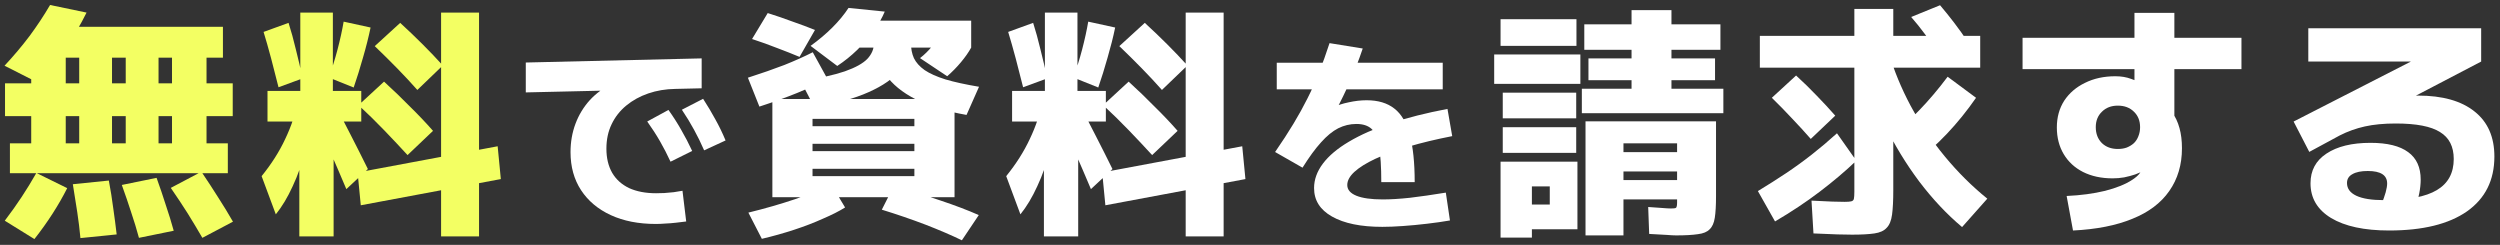 <svg width="388" height="38" viewBox="0 0 388 38" fill="none" xmlns="http://www.w3.org/2000/svg">
<rect x="0" y="0" width="388" height="38" fill="#333333" stroke="none"/>
<path d="M370.789 35.773C366.938 35.773 363.936 35.127 361.783 33.835C359.655 32.543 358.591 30.744 358.591 28.439C358.591 26.463 359.414 24.93 361.061 23.841C362.733 22.726 365.013 22.169 367.901 22.169C370.51 22.169 372.461 22.65 373.753 23.613C375.045 24.55 375.691 25.969 375.691 27.869C375.691 28.553 375.615 29.275 375.463 30.035C375.311 30.795 375.095 31.529 374.817 32.239L369.611 31.707C369.889 30.997 370.105 30.377 370.257 29.845C370.409 29.287 370.485 28.831 370.485 28.477C370.485 27.185 369.484 26.539 367.483 26.539C366.444 26.539 365.646 26.703 365.089 27.033C364.531 27.337 364.253 27.793 364.253 28.401C364.253 29.262 364.734 29.921 365.697 30.377C366.659 30.833 368.091 31.061 369.991 31.061C373.74 31.061 376.476 30.541 378.199 29.503C379.947 28.464 380.821 26.855 380.821 24.677C380.821 22.751 380.111 21.358 378.693 20.497C377.299 19.61 375.007 19.167 371.815 19.167C369.991 19.167 368.395 19.319 367.027 19.623C365.659 19.927 364.354 20.395 363.113 21.029L358.401 23.575L355.969 18.863L375.729 8.755V9.553H358.249V4.385H385.077V9.553L365.583 19.737L362.429 16.963C363.29 16.684 364.278 16.418 365.393 16.165C366.507 15.911 367.66 15.683 368.851 15.481C370.041 15.278 371.194 15.126 372.309 15.025C373.423 14.898 374.411 14.835 375.273 14.835C379.073 14.835 381.999 15.658 384.051 17.305C386.103 18.926 387.129 21.257 387.129 24.297C387.129 27.97 385.71 30.807 382.873 32.809C380.035 34.785 376.007 35.773 370.789 35.773Z" fill="white"/>
<path d="M320.742 30.416C322.946 30.315 324.935 30.049 326.708 29.618C328.482 29.162 329.888 28.592 330.926 27.908C331.99 27.224 332.522 26.489 332.522 25.704V24.83L334.042 25.476C333.738 25.805 333.358 26.11 332.902 26.388C332.446 26.642 331.94 26.869 331.382 27.072C330.85 27.25 330.28 27.401 329.672 27.528C329.09 27.63 328.494 27.68 327.886 27.68C326.138 27.68 324.606 27.351 323.288 26.692C321.996 26.034 320.996 25.109 320.286 23.918C319.577 22.727 319.222 21.347 319.222 19.776C319.222 18.206 319.602 16.825 320.362 15.634C321.148 14.444 322.224 13.519 323.592 12.86C324.96 12.176 326.531 11.834 328.304 11.834C329.216 11.834 330.04 11.973 330.774 12.252C331.534 12.505 332.459 12.949 333.548 13.582L331.268 14.646V1.992H337.462V19.586L337.044 17.306C337.602 18.091 338.007 18.953 338.26 19.89C338.514 20.802 338.64 21.841 338.64 23.006C338.64 25.565 337.982 27.782 336.664 29.656C335.372 31.506 333.472 32.937 330.964 33.95C328.456 34.989 325.378 35.597 321.73 35.774L320.742 30.416ZM328.684 23.12C329.216 23.12 329.685 23.044 330.09 22.892C330.521 22.715 330.888 22.487 331.192 22.208C331.496 21.904 331.724 21.549 331.876 21.144C332.054 20.713 332.142 20.245 332.142 19.738C332.142 18.75 331.826 17.952 331.192 17.344C330.559 16.711 329.723 16.394 328.684 16.394C327.671 16.394 326.848 16.711 326.214 17.344C325.581 17.952 325.264 18.75 325.264 19.738C325.264 20.752 325.581 21.575 326.214 22.208C326.848 22.816 327.671 23.12 328.684 23.12ZM313.902 10.732V5.868H347.874V10.732H313.902Z" fill="white"/>
<path d="M287.454 36.419C286.922 36.419 286.162 36.406 285.174 36.38C284.186 36.355 282.945 36.304 281.45 36.228L281.146 31.137C282.438 31.187 283.515 31.238 284.376 31.288C285.263 31.314 285.896 31.326 286.276 31.326C286.758 31.326 287.1 31.301 287.302 31.25C287.53 31.2 287.67 31.073 287.72 30.87C287.771 30.642 287.796 30.275 287.796 29.768V10.502H273.128V5.562H287.796V1.383H293.838V5.562H307.328V10.502H293.838V29.503C293.838 31.099 293.775 32.365 293.648 33.303C293.522 34.24 293.243 34.924 292.812 35.355C292.407 35.81 291.774 36.102 290.912 36.228C290.051 36.355 288.898 36.419 287.454 36.419ZM275.484 34.367L272.824 29.654C274.37 28.717 275.826 27.793 277.194 26.881C278.562 25.968 279.892 25.006 281.184 23.992C282.476 22.979 283.781 21.877 285.098 20.686L288.1 24.942C286.403 26.564 284.503 28.172 282.4 29.768C280.298 31.364 277.992 32.897 275.484 34.367ZM281.032 21.561C280.146 20.547 279.196 19.509 278.182 18.445C277.169 17.355 276.105 16.266 274.99 15.177L278.752 11.719C279.892 12.757 280.969 13.809 281.982 14.873C282.996 15.911 283.946 16.937 284.832 17.951L281.032 21.561ZM304.516 35.24C302.16 33.264 299.944 30.909 297.866 28.172C295.814 25.436 294.003 22.46 292.432 19.242C290.862 16 289.62 12.618 288.708 9.097L293.154 8.223C293.94 10.933 295.067 13.669 296.536 16.43C298.031 19.192 299.792 21.801 301.818 24.259C303.845 26.716 306.049 28.907 308.43 30.832L304.516 35.24ZM297.106 25.285L293.344 21.18C294.89 20.015 296.397 18.66 297.866 17.114C299.361 15.569 300.83 13.834 302.274 11.909L306.682 15.177C303.87 19.23 300.678 22.599 297.106 25.285ZM300.906 8.261C300.222 7.272 299.513 6.297 298.778 5.335C298.069 4.372 297.347 3.473 296.612 2.636L301.096 0.812C301.831 1.674 302.566 2.586 303.3 3.549C304.035 4.511 304.732 5.487 305.39 6.474L300.906 8.261Z" fill="white"/>
<path d="M246.072 36.534V18.826H266.326V30.454C266.326 31.873 266.263 32.988 266.136 33.798C266.01 34.609 265.744 35.204 265.338 35.584C264.958 35.99 264.35 36.243 263.514 36.344C262.678 36.471 261.551 36.534 260.132 36.534C259.778 36.534 259.296 36.509 258.688 36.458C258.08 36.433 257.168 36.382 255.952 36.306L255.8 32.126C256.662 32.177 257.384 32.228 257.966 32.278C258.549 32.329 258.98 32.354 259.258 32.354C259.588 32.354 259.816 32.342 259.942 32.316C260.094 32.291 260.183 32.215 260.208 32.088C260.259 31.962 260.284 31.759 260.284 31.48V30.948H251.962V27.946H260.284V26.616H251.962V23.614H260.284V22.246H251.962V36.534H246.072ZM232.886 36.876V25.096H244.818V35.584H237.75V31.746H240.524V28.934H237.75V36.876H232.886ZM233.228 23.728V19.738H244.628V23.728H233.228ZM233.228 18.37V14.38H244.628V18.37H233.228ZM231.898 13.012V8.452H245.274V13.012H231.898ZM232.886 7.122V2.98H244.666V7.122H232.886ZM245.502 17.572V13.772H253.216V12.442H246.528V9.06H253.216V7.73H245.882V3.778H253.216V1.574H259.41V3.778H267.01V7.73H259.41V9.06H266.174V12.442H259.41V13.772H267.466V17.572H245.502Z" fill="white"/>
<path d="M214.376 28.263C214.376 25.895 214.259 24.061 214.024 22.759C213.811 21.437 213.427 20.519 212.872 20.007C212.318 19.495 211.528 19.239 210.504 19.239C209.523 19.239 208.584 19.463 207.688 19.911C206.814 20.359 205.928 21.085 205.032 22.087C204.136 23.069 203.176 24.381 202.152 26.023L197.896 23.591C198.984 22.013 199.934 20.551 200.744 19.207C201.555 17.863 202.28 16.551 202.92 15.271C203.582 13.97 204.179 12.626 204.712 11.239C205.267 9.853 205.811 8.338 206.344 6.695L211.496 7.527C210.878 9.362 210.216 11.069 209.512 12.647C208.83 14.205 208.094 15.719 207.304 17.191L206.632 16.775C207.464 16.37 208.36 16.071 209.32 15.879C210.28 15.666 211.208 15.559 212.104 15.559C213.875 15.559 215.304 15.986 216.392 16.839C217.502 17.693 218.302 19.058 218.792 20.935C219.304 22.791 219.56 25.234 219.56 28.263H214.376ZM214.536 35.207C211.208 35.207 208.606 34.674 206.728 33.607C204.872 32.562 203.944 31.09 203.944 29.191C203.944 27.869 204.403 26.599 205.32 25.383C206.238 24.167 207.582 23.037 209.352 21.991C211.144 20.925 213.32 19.965 215.88 19.111C218.462 18.258 221.384 17.522 224.648 16.903L225.384 21.127C222.867 21.618 220.606 22.162 218.6 22.759C216.595 23.357 214.878 23.986 213.448 24.647C212.04 25.309 210.963 25.981 210.216 26.663C209.47 27.346 209.096 28.029 209.096 28.711C209.096 29.437 209.566 29.991 210.504 30.375C211.443 30.759 212.808 30.951 214.6 30.951C215.816 30.951 217.224 30.866 218.824 30.695C220.446 30.503 222.302 30.237 224.392 29.895L225.032 34.215C223.923 34.407 222.728 34.578 221.448 34.727C220.19 34.877 218.952 34.994 217.736 35.079C216.542 35.165 215.475 35.207 214.536 35.207ZM198.152 13.863V9.735H223.912V13.863H198.152Z" fill="white"/>
<path d="M162.016 36.685V18.863H157.076V14.113H162.168V1.953H167.222V14.113H171.63V18.863H167.336V36.685H162.016ZM158.368 33.265L156.164 27.337C157.684 25.462 158.9 23.55 159.812 21.599C160.749 19.648 161.446 17.584 161.902 15.405L163.954 16.849C163.827 19.028 163.498 21.156 162.966 23.233C162.459 25.285 161.801 27.172 160.99 28.895C160.205 30.618 159.331 32.075 158.368 33.265ZM169.312 29.351C168.501 27.426 167.678 25.513 166.842 23.613C166.031 21.688 165.157 19.674 164.22 17.571L167.374 15.861C168.286 17.609 169.173 19.332 170.034 21.029C170.895 22.701 171.769 24.436 172.656 26.235L169.312 29.351ZM158.786 13.543C158.431 12.099 158.051 10.617 157.646 9.097C157.241 7.577 156.848 6.196 156.468 4.955L160.344 3.549C160.749 4.816 161.129 6.196 161.484 7.691C161.864 9.16 162.206 10.655 162.51 12.175L158.786 13.543ZM171.554 31.859L171.06 26.767L192.796 22.701L193.29 27.793L171.554 31.859ZM178.812 24.069C177.697 22.853 176.507 21.587 175.24 20.269C173.973 18.952 172.631 17.634 171.212 16.317L175.164 12.669C176.583 13.961 177.925 15.253 179.192 16.545C180.484 17.812 181.675 19.066 182.764 20.307L178.812 24.069ZM170.452 13.581L166.576 12.023C167.083 10.681 167.539 9.236 167.944 7.691C168.349 6.146 168.666 4.702 168.894 3.359L173.074 4.271C172.77 5.74 172.377 7.298 171.896 8.945C171.44 10.566 170.959 12.112 170.452 13.581ZM184.018 36.685V1.953H189.908V36.685H184.018ZM180.332 13.961C179.369 12.872 178.331 11.757 177.216 10.617C176.101 9.477 174.936 8.324 173.72 7.159L177.672 3.549C178.888 4.664 180.053 5.778 181.168 6.893C182.283 8.008 183.321 9.097 184.284 10.161L180.332 13.961Z" fill="white"/>
<path d="M119.872 30.605V15.367H148.144V30.605H126.104V27.337H141.912V26.197H126.104V23.46H141.912V22.32H126.104V19.584H141.912V18.445H126.104V30.605H119.872ZM118.238 37.065L116.148 32.998C118.732 32.365 121.152 31.669 123.406 30.909C125.686 30.123 127.548 29.351 128.992 28.59L131.158 32.2C130.221 32.783 129.068 33.366 127.7 33.949C126.358 34.556 124.876 35.127 123.254 35.658C121.633 36.191 119.961 36.659 118.238 37.065ZM117.858 16.544L116.072 12.06C118.2 11.377 120.088 10.718 121.734 10.085C123.381 9.426 124.85 8.767 126.142 8.108L128.422 12.251C127.08 12.96 125.522 13.682 123.748 14.416C122 15.126 120.037 15.835 117.858 16.544ZM149.284 37.292C147.663 36.507 145.776 35.697 143.622 34.861C141.494 34.05 139.24 33.277 136.858 32.542L138.682 28.933C141.216 29.591 143.622 30.313 145.902 31.099C148.182 31.858 150.184 32.618 151.906 33.379L149.284 37.292ZM124.09 8.83C123.001 8.374 121.848 7.918 120.632 7.462C119.416 6.981 118.112 6.512 116.718 6.056L119.15 2.028C120.518 2.459 121.81 2.902 123.026 3.358C124.268 3.789 125.42 4.22 126.484 4.65L124.09 8.83ZM126.37 16.62L124.28 12.592C127.219 12.136 129.499 11.63 131.12 11.072C132.767 10.49 133.932 9.844 134.616 9.134C135.3 8.4 135.642 7.576 135.642 6.664V5.79H141.38V6.664C141.38 8.134 140.836 9.527 139.746 10.845C138.682 12.162 137.036 13.315 134.806 14.303C132.602 15.29 129.79 16.063 126.37 16.62ZM129.942 10.236L125.8 7.12C127.067 6.208 128.194 5.258 129.182 4.27C130.196 3.257 131.032 2.244 131.69 1.23L137.314 1.8C136.909 2.763 136.339 3.764 135.604 4.802C134.87 5.816 134.021 6.791 133.058 7.728C132.096 8.666 131.057 9.502 129.942 10.236ZM150.006 17.837C146.84 17.279 144.205 16.468 142.102 15.405C140.025 14.341 138.48 13.074 137.466 11.604C136.453 10.135 135.946 8.488 135.946 6.664H141.38C141.38 7.551 141.532 8.336 141.836 9.02C142.166 9.704 142.723 10.325 143.508 10.883C144.294 11.415 145.37 11.896 146.738 12.326C148.106 12.732 149.842 13.112 151.944 13.466L150.006 17.837ZM132.716 7.386V3.206H150.728V7.386H132.716ZM147.004 11.832L142.786 9.02C143.47 8.488 144.091 7.88 144.648 7.196C145.231 6.512 145.674 5.854 145.978 5.22L150.728 7.386C150.323 8.121 149.791 8.881 149.132 9.666C148.474 10.452 147.764 11.174 147.004 11.832Z" fill="white"/>
<path d="M101.794 34.758C99.106 34.758 96.77 34.3 94.786 33.383C92.802 32.465 91.266 31.174 90.178 29.511C89.09 27.846 88.546 25.884 88.546 23.622C88.546 22.044 88.802 20.572 89.314 19.206C89.826 17.841 90.562 16.625 91.522 15.559C92.503 14.492 93.666 13.639 95.01 12.998L95.522 14.023L81.602 14.342V9.703L108.898 9.062V13.703L104.802 13.799C103.308 13.82 101.911 14.055 100.61 14.502C99.308 14.95 98.167 15.58 97.186 16.39C96.204 17.201 95.447 18.172 94.914 19.302C94.38 20.412 94.114 21.671 94.114 23.078C94.114 24.529 94.412 25.777 95.01 26.823C95.607 27.846 96.482 28.636 97.634 29.191C98.807 29.724 100.204 29.991 101.826 29.991C102.21 29.991 102.636 29.98 103.106 29.959C103.575 29.916 104.055 29.873 104.546 29.831C105.036 29.767 105.495 29.692 105.922 29.607L106.498 34.374C105.986 34.438 105.452 34.502 104.898 34.566C104.343 34.63 103.799 34.673 103.266 34.694C102.732 34.737 102.242 34.758 101.794 34.758ZM104.066 25.095C103.554 23.985 103.01 22.929 102.434 21.927C101.858 20.924 101.196 19.9 100.45 18.855L103.746 17.062C104.492 18.108 105.154 19.142 105.73 20.166C106.327 21.191 106.892 22.279 107.426 23.43L104.066 25.095ZM109.282 23.334C108.791 22.204 108.268 21.137 107.714 20.134C107.159 19.11 106.53 18.076 105.826 17.03L109.122 15.335C109.826 16.422 110.455 17.479 111.01 18.503C111.586 19.526 112.119 20.625 112.61 21.799L109.282 23.334Z" fill="white"/>
<path d="M46.456 36.685V18.863H41.516V14.113H46.608V1.953H51.661V14.113H56.069V18.863H51.776V36.685H46.456ZM42.807 33.265L40.603 27.337C42.123 25.462 43.34 23.55 44.252 21.599C45.189 19.648 45.886 17.584 46.342 15.405L48.394 16.849C48.267 19.028 47.938 21.156 47.406 23.233C46.899 25.285 46.24 27.172 45.429 28.895C44.644 30.618 43.77 32.075 42.807 33.265ZM53.752 29.351C52.941 27.426 52.117 25.513 51.282 23.613C50.471 21.688 49.597 19.674 48.66 17.571L51.813 15.861C52.725 17.609 53.612 19.332 54.474 21.029C55.335 22.701 56.209 24.436 57.096 26.235L53.752 29.351ZM43.225 13.543C42.871 12.099 42.491 10.617 42.086 9.097C41.68 7.577 41.288 6.196 40.907 4.955L44.783 3.549C45.189 4.816 45.569 6.196 45.923 7.691C46.303 9.16 46.645 10.655 46.95 12.175L43.225 13.543ZM55.993 31.859L55.499 26.767L77.236 22.701L77.73 27.793L55.993 31.859ZM63.252 24.069C62.137 22.853 60.946 21.587 59.679 20.269C58.413 18.952 57.07 17.634 55.651 16.317L59.603 12.669C61.022 13.961 62.365 15.253 63.632 16.545C64.924 17.812 66.114 19.066 67.204 20.307L63.252 24.069ZM54.892 13.581L51.016 12.023C51.522 10.681 51.978 9.236 52.383 7.691C52.789 6.146 53.105 4.702 53.334 3.359L57.514 4.271C57.209 5.74 56.817 7.298 56.336 8.945C55.88 10.566 55.398 12.112 54.892 13.581ZM68.457 36.685V1.953H74.347V36.685H68.457ZM64.772 13.961C63.809 12.872 62.77 11.757 61.656 10.617C60.541 9.477 59.376 8.324 58.16 7.159L62.111 3.549C63.328 4.664 64.493 5.778 65.608 6.893C66.722 8.008 67.761 9.097 68.724 10.161L64.772 13.961Z" fill="#F3FF63"/>
<path d="M1.539 26.881V22.245H4.845V18.027H0.779V12.935H4.845V5.829H10.203V12.935H36.119V18.027H10.203V22.245H26.695V8.945H24.605V22.245H19.513V8.945H17.385V22.245H12.293V8.945H7.429V4.157H34.599V8.945H32.053V22.245H35.359V26.881H1.539ZM5.339 37.103L0.741 34.253C1.704 32.987 2.578 31.758 3.363 30.567C4.148 29.377 4.908 28.135 5.643 26.843L10.431 29.199C9.088 31.859 7.391 34.494 5.339 37.103ZM12.483 36.951C12.357 35.609 12.192 34.266 11.989 32.923C11.787 31.555 11.559 30.111 11.305 28.591L16.891 28.021C17.17 29.491 17.398 30.922 17.575 32.315C17.778 33.709 17.955 35.064 18.107 36.381L12.483 36.951ZM21.565 36.913C21.21 35.596 20.805 34.266 20.349 32.923C19.919 31.581 19.437 30.175 18.905 28.705L24.301 27.603C24.833 29.073 25.314 30.491 25.745 31.859C26.201 33.202 26.607 34.519 26.961 35.811L21.565 36.913ZM5.871 12.821L0.703 10.199C2.122 8.679 3.414 7.147 4.579 5.601C5.744 4.031 6.808 2.422 7.771 0.775L13.433 1.953C12.496 3.853 11.381 5.741 10.089 7.615C8.797 9.49 7.391 11.225 5.871 12.821ZM31.407 36.913C30.672 35.647 29.913 34.38 29.127 33.113C28.342 31.872 27.468 30.555 26.505 29.161L31.255 26.653C32.167 27.996 33.029 29.313 33.839 30.605C34.675 31.897 35.448 33.164 36.157 34.405L31.407 36.913Z" fill="#F3FF63"/>
</svg>
